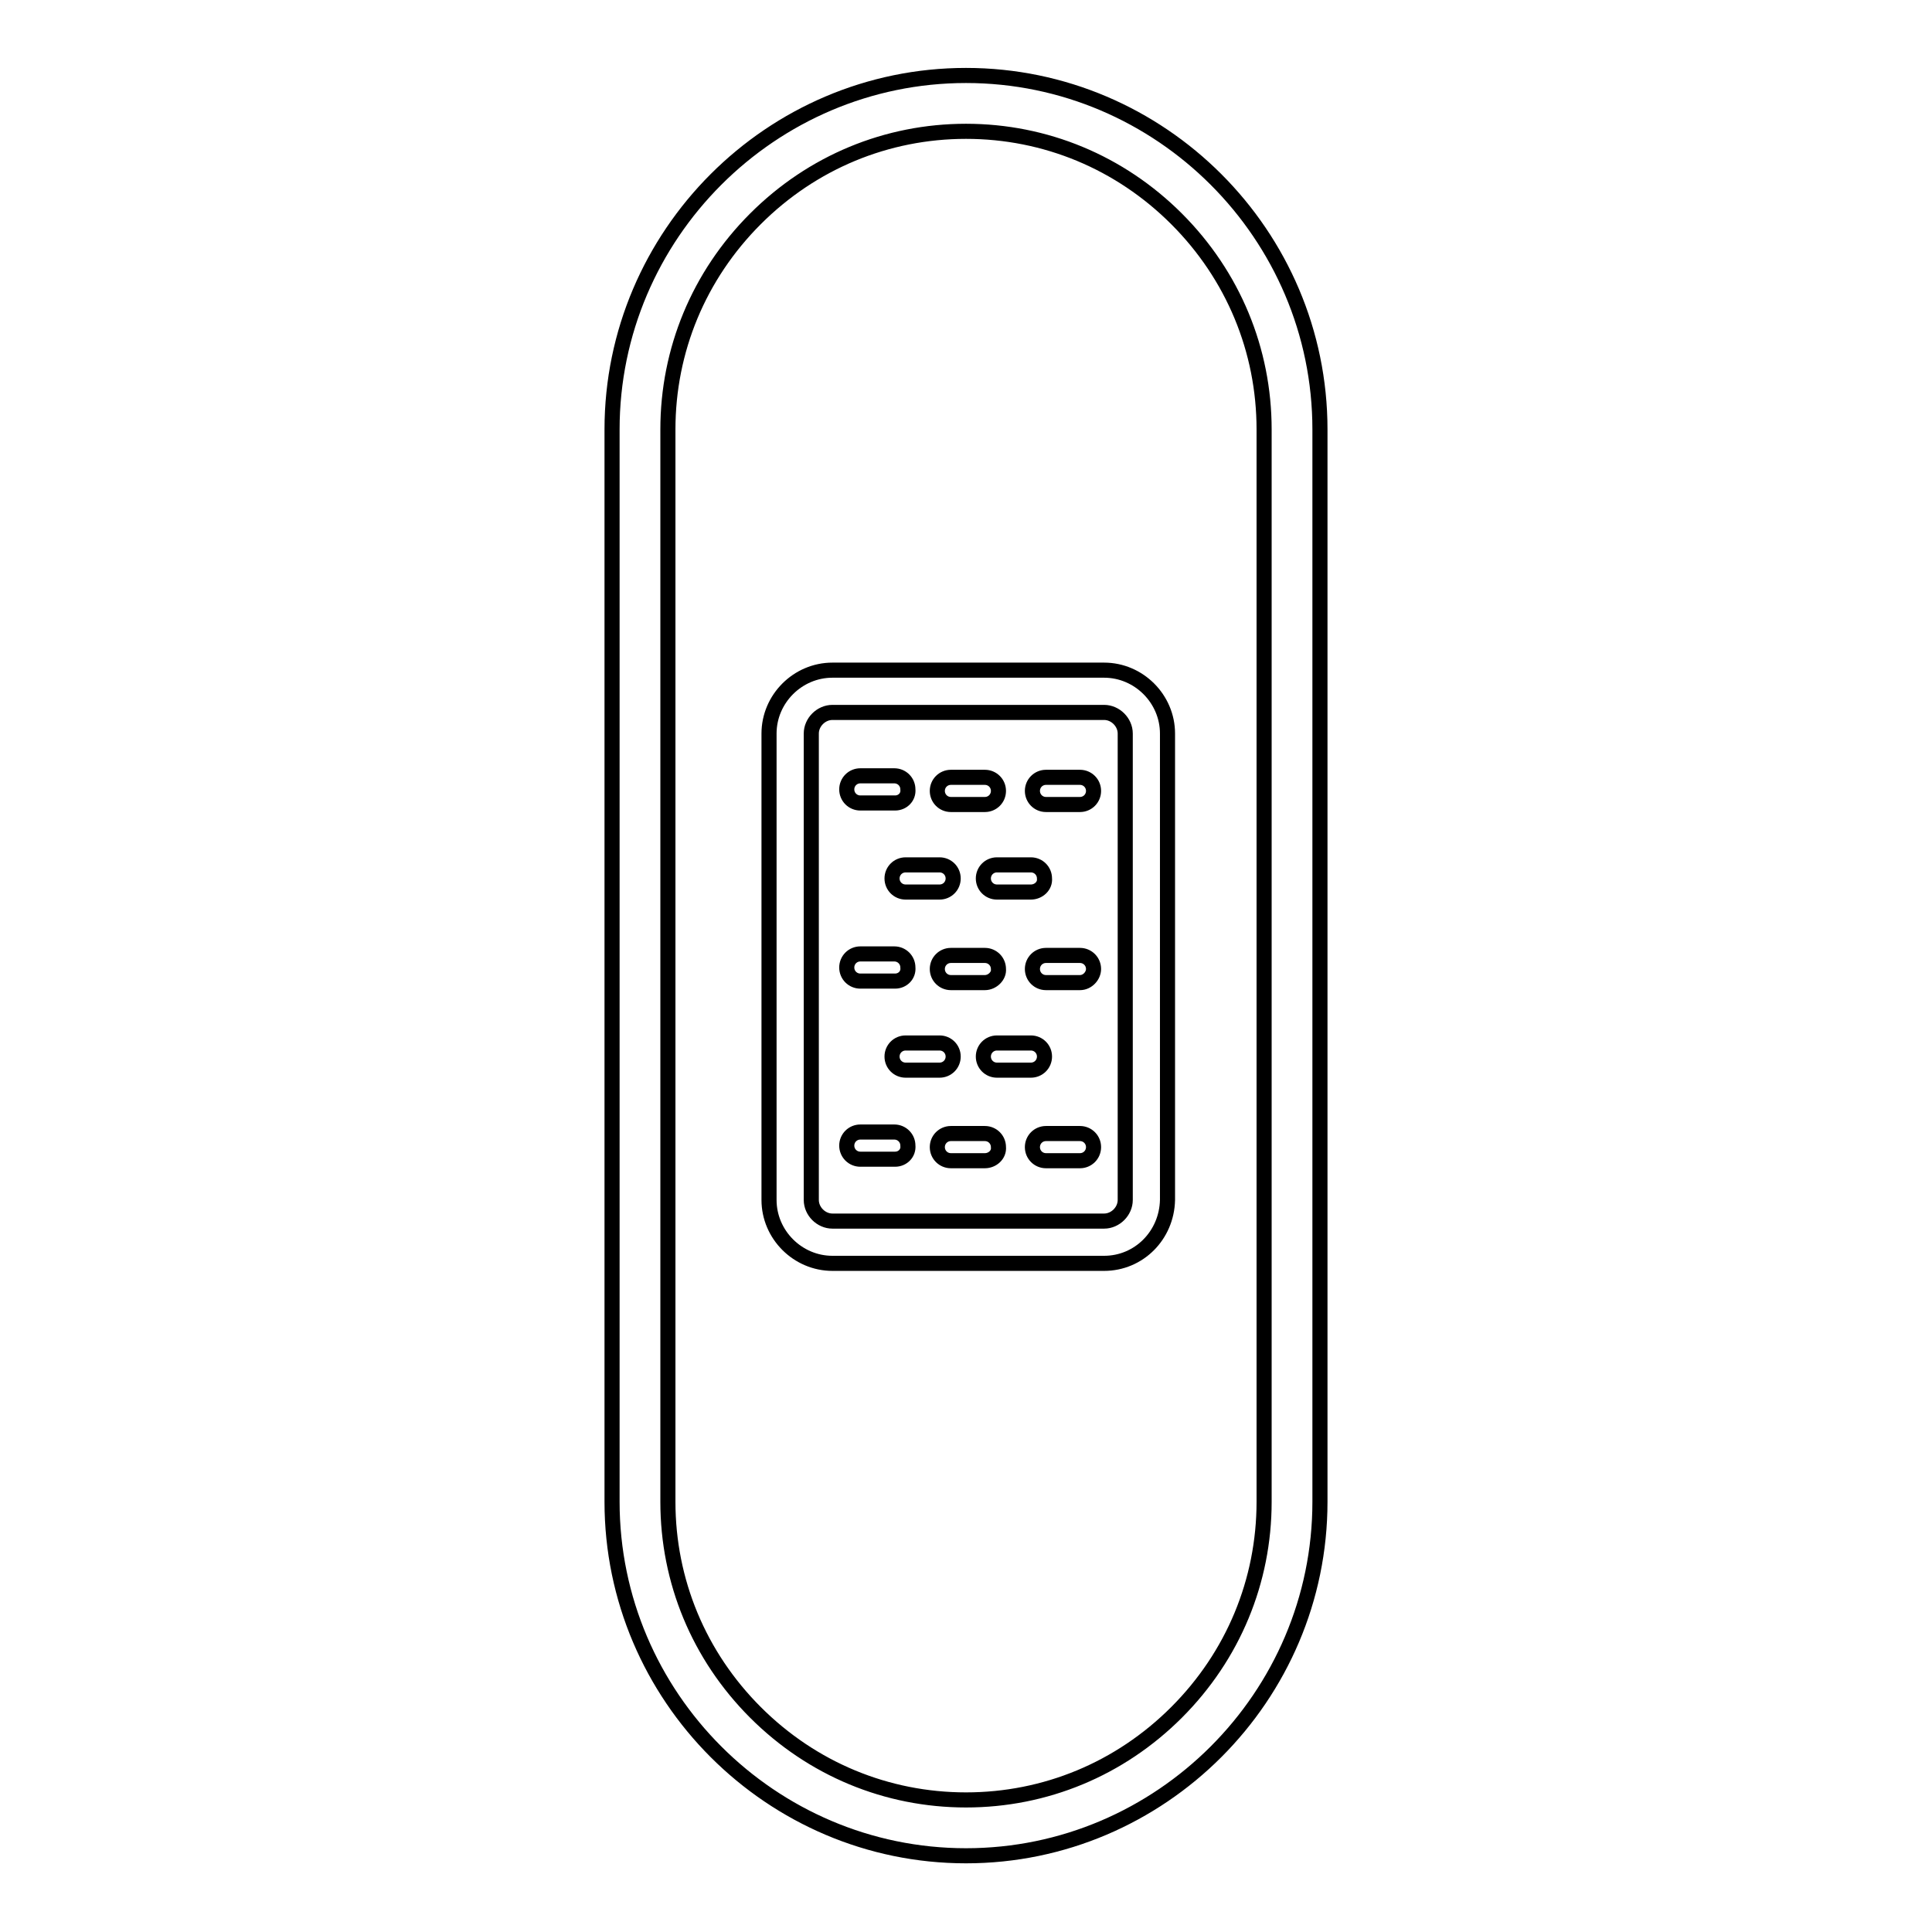 <?xml version="1.0" encoding="utf-8"?>
<!-- Svg Vector Icons : http://www.onlinewebfonts.com/icon -->
<!DOCTYPE svg PUBLIC "-//W3C//DTD SVG 1.1//EN" "http://www.w3.org/Graphics/SVG/1.1/DTD/svg11.dtd">
<svg version="1.1" xmlns="http://www.w3.org/2000/svg" xmlns:xlink="http://www.w3.org/1999/xlink" x="0px" y="0px" viewBox="0 0 256 256" enable-background="new 0 0 256 256" xml:space="preserve">
<g> <path stroke-width="2" fill-opacity="0" stroke="#000000"  d="M128,17.4c10.5,0,20.4,4.1,27.9,11.6c7.5,7.5,11.6,17.4,11.6,27.9V199c0,10.5-4.1,20.4-11.6,27.9 c-7.5,7.5-17.4,11.6-27.9,11.6c-10.5,0-20.4-4.1-27.9-11.6c-7.5-7.5-11.6-17.4-11.6-27.9V56.9c0-10.5,4.1-20.4,11.6-27.9 C107.6,21.5,117.5,17.4,128,17.4 M128,10c-25.8,0-46.9,21.1-46.9,46.9v142.1c0,25.8,21.1,46.9,46.9,46.9s46.9-21.1,46.9-46.9V56.9 C174.9,31.1,153.8,10,128,10z M146.3,167.4h-36c-4.6,0-8.4-3.8-8.4-8.4V97.2c0-4.6,3.8-8.4,8.4-8.4h36c4.6,0,8.4,3.8,8.4,8.4V159 C154.6,163.7,150.9,167.4,146.3,167.4z M110.3,94.4c-1.5,0-2.8,1.3-2.8,2.8V159c0,1.5,1.3,2.8,2.8,2.8h36c1.5,0,2.8-1.3,2.8-2.8 V97.2c0-1.5-1.3-2.8-2.8-2.8H110.3z M118.6,106.4H114c-1,0-1.8-0.8-1.8-1.8c0-1,0.8-1.8,1.8-1.8h4.5c1,0,1.8,0.8,1.8,1.8 C120.4,105.6,119.6,106.4,118.6,106.4z M124.5,118.2h-4.5c-1,0-1.8-0.8-1.8-1.8c0-1,0.8-1.8,1.8-1.8h4.5c1,0,1.8,0.8,1.8,1.8 C126.3,117.4,125.5,118.2,124.5,118.2z M136.6,118.2h-4.5c-1,0-1.8-0.8-1.8-1.8c0-1,0.8-1.8,1.8-1.8h4.5c1,0,1.8,0.8,1.8,1.8 C138.5,117.4,137.6,118.2,136.6,118.2z M130.5,106.6H126c-1,0-1.8-0.8-1.8-1.8s0.8-1.8,1.8-1.8h4.5c1,0,1.8,0.8,1.8,1.8 S131.5,106.6,130.5,106.6z M143.1,106.6h-4.5c-1,0-1.8-0.8-1.8-1.8s0.8-1.8,1.8-1.8h4.5c1,0,1.8,0.8,1.8,1.8 S144.1,106.6,143.1,106.6z M118.6,153.6H114c-1,0-1.8-0.8-1.8-1.8c0-1,0.8-1.8,1.8-1.8h4.5c1,0,1.8,0.8,1.8,1.8 C120.4,152.8,119.6,153.6,118.6,153.6z M130.5,153.8H126c-1,0-1.8-0.8-1.8-1.8c0-1,0.8-1.8,1.8-1.8h4.5c1,0,1.8,0.8,1.8,1.8 C132.4,153,131.5,153.8,130.5,153.8z M143.1,153.8h-4.5c-1,0-1.8-0.8-1.8-1.8c0-1,0.8-1.8,1.8-1.8h4.5c1,0,1.8,0.8,1.8,1.8 C144.9,153,144.1,153.8,143.1,153.8z M118.6,130H114c-1,0-1.8-0.8-1.8-1.8c0-1,0.8-1.8,1.8-1.8h4.5c1,0,1.8,0.8,1.8,1.8 C120.4,129.2,119.6,130,118.6,130z M124.5,141.8h-4.5c-1,0-1.8-0.8-1.8-1.8s0.8-1.8,1.8-1.8h4.5c1,0,1.8,0.8,1.8,1.8 S125.5,141.8,124.5,141.8z M136.6,141.8h-4.5c-1,0-1.8-0.8-1.8-1.8s0.8-1.8,1.8-1.8h4.5c1,0,1.8,0.8,1.8,1.8 S137.6,141.8,136.6,141.8z M130.5,130.2H126c-1,0-1.8-0.8-1.8-1.8c0-1,0.8-1.8,1.8-1.8h4.5c1,0,1.8,0.8,1.8,1.8 C132.4,129.3,131.5,130.2,130.5,130.2z M143.1,130.2h-4.5c-1,0-1.8-0.8-1.8-1.8c0-1,0.8-1.8,1.8-1.8h4.5c1,0,1.8,0.8,1.8,1.8 C144.9,129.3,144.1,130.2,143.1,130.2z"/></g>
</svg>